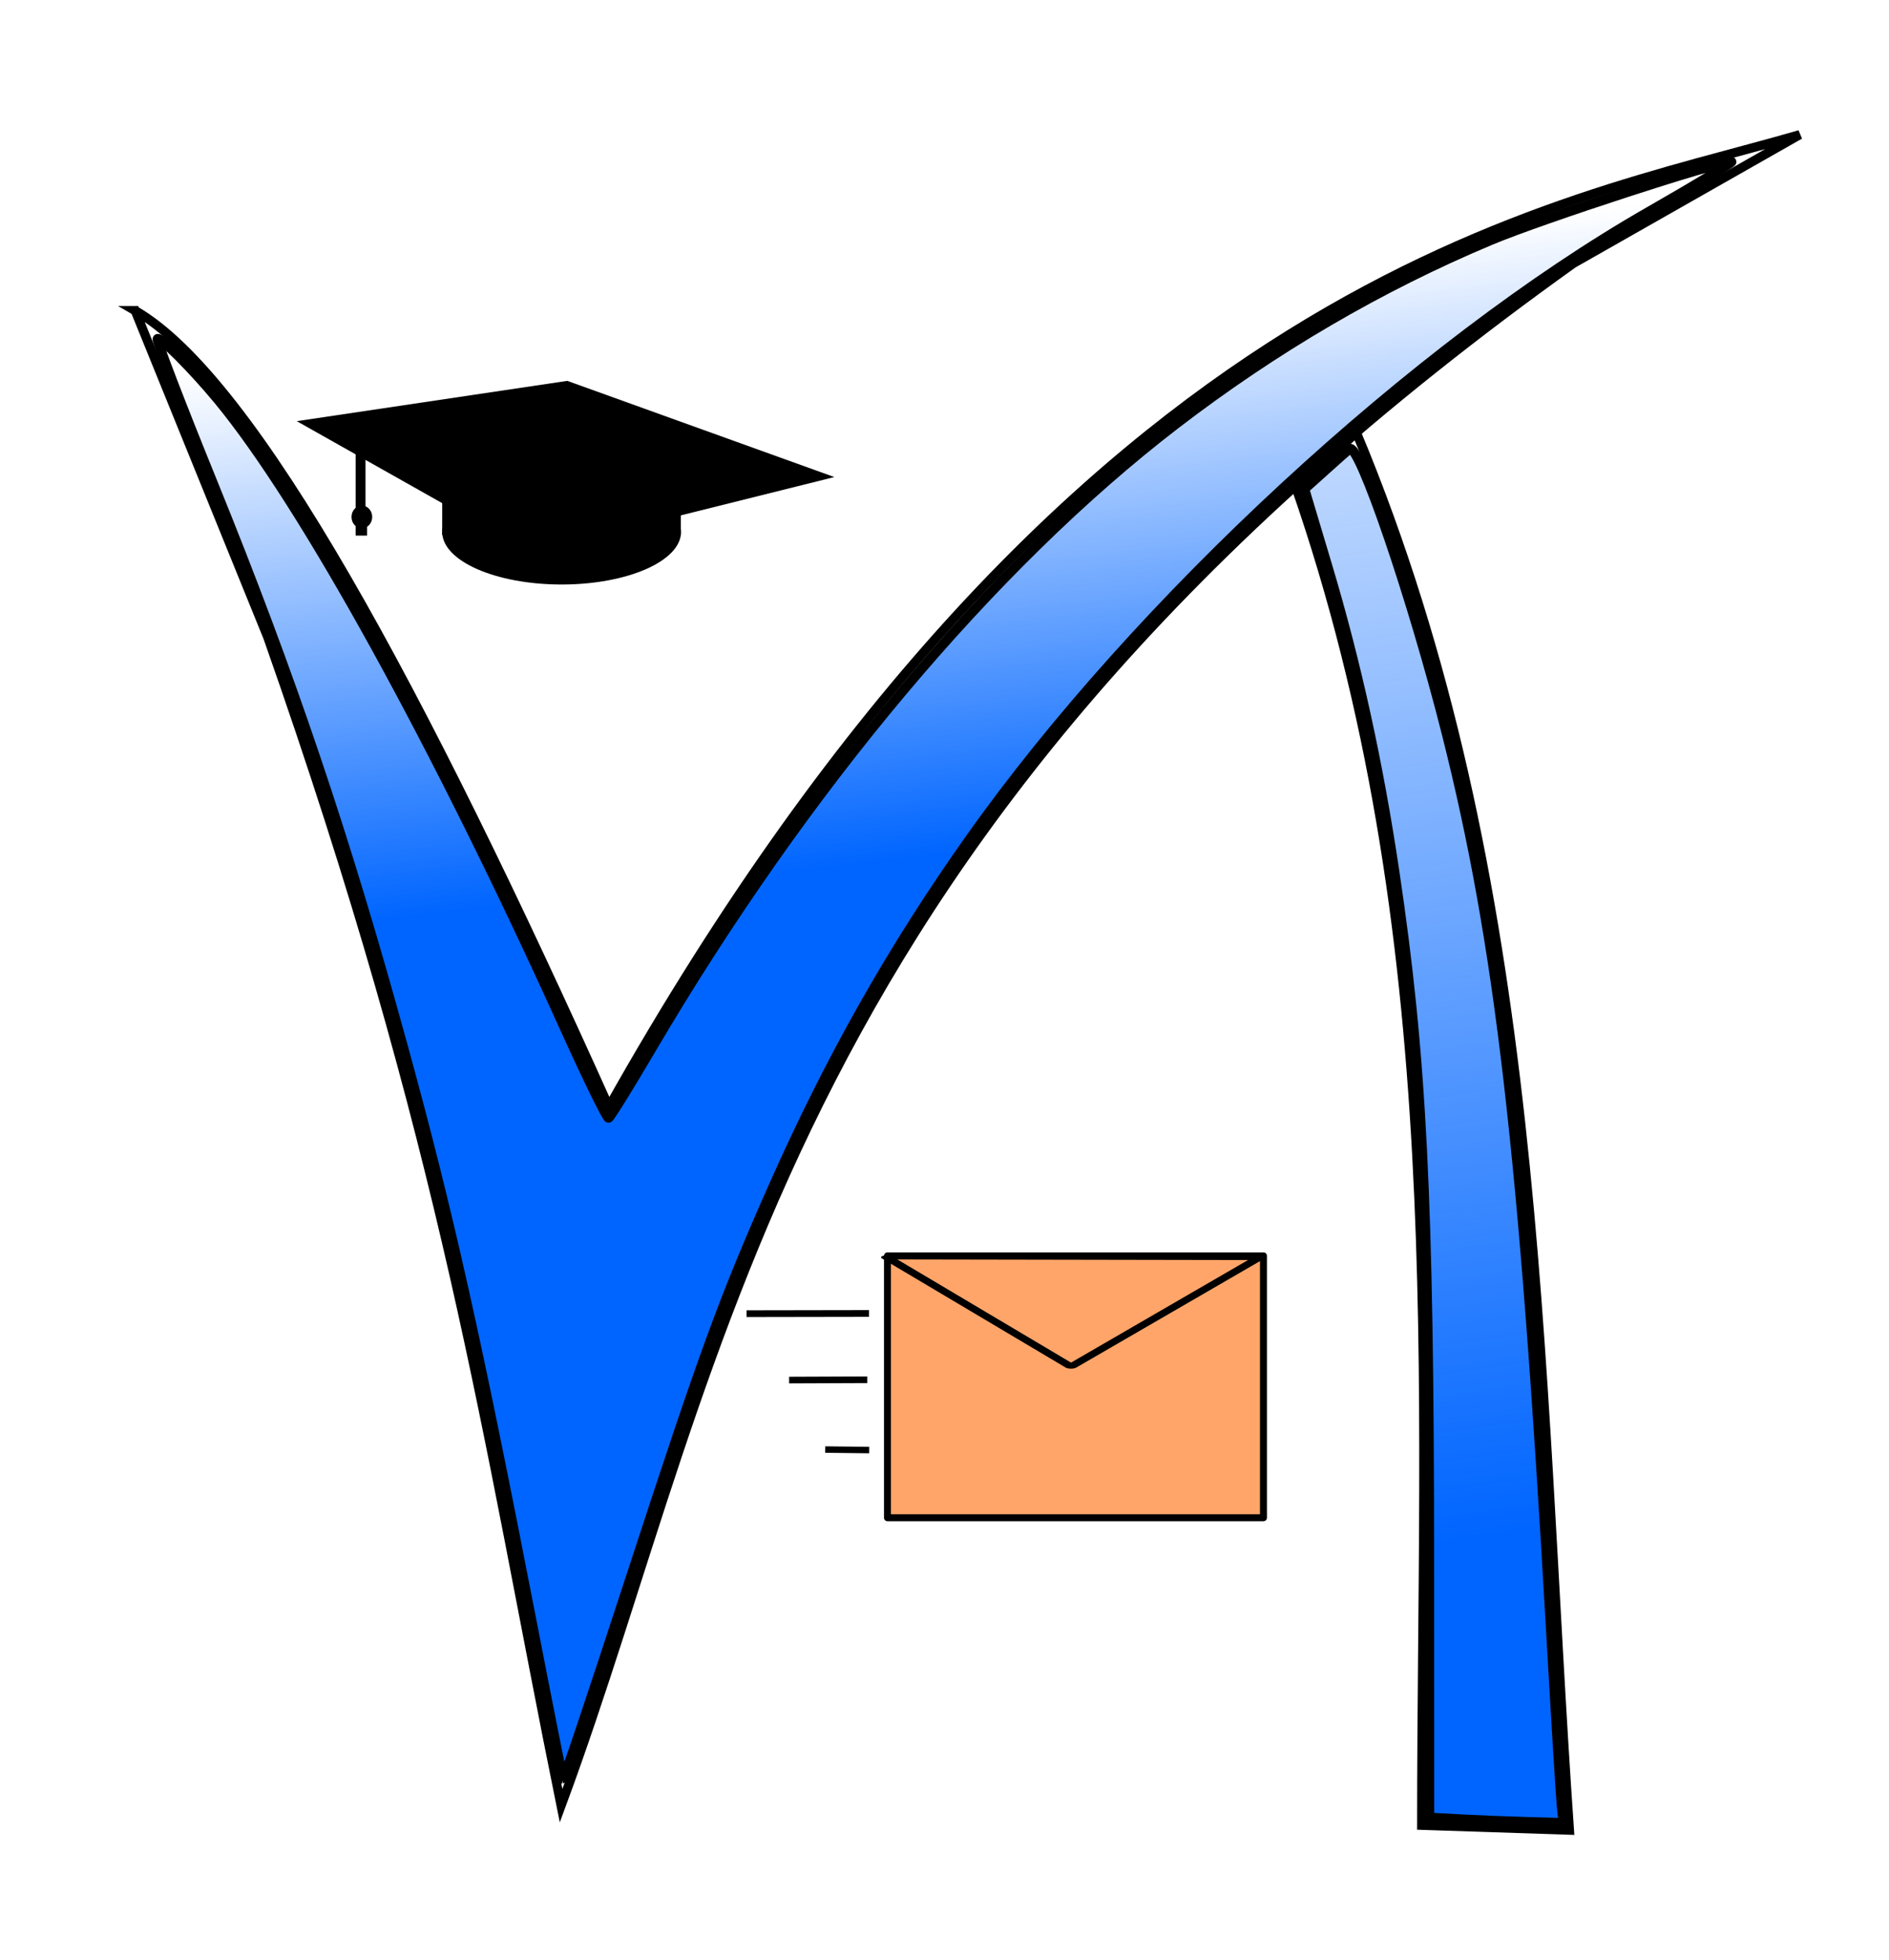 <?xml version="1.0" encoding="UTF-8" standalone="no"?>
<!-- Created with Inkscape (http://www.inkscape.org/) -->

<svg
   xmlns:dc="http://purl.org/dc/elements/1.1/"
   xmlns:cc="http://creativecommons.org/ns#"
   xmlns:rdf="http://www.w3.org/1999/02/22-rdf-syntax-ns#"
   xmlns:svg="http://www.w3.org/2000/svg"
   xmlns="http://www.w3.org/2000/svg"
   xmlns:xlink="http://www.w3.org/1999/xlink"
   xmlns:sodipodi="http://sodipodi.sourceforge.net/DTD/sodipodi-0.dtd"
   xmlns:inkscape="http://www.inkscape.org/namespaces/inkscape"
   width="43.101mm"
   height="44.71mm"
   viewBox="0 0 152.721 158.422"
   id="svg3509"
   version="1.1"
   inkscape:version="0.92.4 (5da689c313, 2019-01-14)"
   sodipodi:docname="logo-iesvegadelturia-mail.svg"
   inkscape:export-filename="C:\Users\erasmus\Downloads\Secretaría\logo-iesvegadelturia-edd.png"
   inkscape:export-xdpi="59.082561"
   inkscape:export-ydpi="59.082561">
  <defs
     id="defs3511">
    <inkscape:perspective
       sodipodi:type="inkscape:persp3d"
       inkscape:vp_x="140.94543 : 220.64486 : 1"
       inkscape:vp_y="284.8083 : -958.5845 : 0"
       inkscape:vp_z="-5.4509053 : 177.14856 : 1"
       inkscape:persp3d-origin="60.227262 : 224.20691 : 1"
       id="perspective96" />
    <linearGradient
       gradientUnits="userSpaceOnUse"
       y2="121.002"
       x2="409.112"
       y1="271.009"
       x1="428.305"
       id="linearGradient3241-521"
       xlink:href="#linearGradient3235-873"
       inkscape:collect="always"
       gradientTransform="matrix(0.696,0,0,0.782,99.299,339.763)" />
    <linearGradient
       id="linearGradient3235-873"
       inkscape:collect="always">
      <stop
         id="stop7063"
         offset="0"
         style="stop-color:#0065ff;stop-opacity:1;" />
      <stop
         id="stop7065"
         offset="1"
         style="stop-color:#0065ff;stop-opacity:0;" />
    </linearGradient>
    <filter
       inkscape:label="Metallized Paint"
       inkscape:menu="Materials"
       inkscape:menu-tooltip="Metallized effect with a soft lighting, slightly translucent at the edges"
       style="color-interpolation-filters:sRGB"
       id="filter4670">
      <feGaussianBlur
         stdDeviation="1"
         result="result1"
         id="feGaussianBlur4672" />
      <feComposite
         in="result1"
         in2="result1"
         result="result4"
         operator="in"
         id="feComposite4674" />
      <feBlend
         in="result1"
         mode="screen"
         result="result5"
         in2="result4"
         id="feBlend4676" />
      <feGaussianBlur
         stdDeviation="8"
         result="result6"
         in="result5"
         id="feGaussianBlur4678" />
      <feComposite
         operator="atop"
         in="result6"
         in2="result5"
         result="result8"
         id="feComposite4680" />
      <feComposite
         operator="in"
         result="fbSourceGraphic"
         in="result6"
         in2="result8"
         id="feComposite4682" />
      <feGaussianBlur
         result="result0"
         in="fbSourceGraphic"
         stdDeviation="2.5"
         id="feGaussianBlur4684" />
      <feSpecularLighting
         specularExponent="45"
         specularConstant="1.5"
         surfaceScale="1"
         lighting-color="#ffffff"
         result="result1"
         in="result0"
         id="feSpecularLighting4686">
        <fePointLight
           z="21000"
           y="-9000"
           x="-6000"
           id="fePointLight4688" />
      </feSpecularLighting>
      <feComposite
         operator="in"
         result="result2"
         in="result1"
         in2="fbSourceGraphic"
         id="feComposite4690" />
      <feComposite
         k4="0"
         k1="0"
         k3="1"
         k2="1"
         operator="arithmetic"
         result="result4"
         in="fbSourceGraphic"
         in2="result2"
         id="feComposite4692" />
      <feComposite
         operator="in"
         in2="result4"
         result="result91"
         id="feComposite4694" />
      <feBlend
         mode="multiply"
         in2="result91"
         id="feBlend4696" />
    </filter>
    <linearGradient
       gradientUnits="userSpaceOnUse"
       y2="145.245"
       x2="331.33"
       y1="203.329"
       x1="337.391"
       id="linearGradient3233-925"
       xlink:href="#linearGradient3235-873"
       inkscape:collect="always"
       gradientTransform="matrix(0.696,0,0,0.782,99.299,339.763)" />
    <filter
       inkscape:label="Metallized Paint"
       inkscape:menu="Materials"
       inkscape:menu-tooltip="Metallized effect with a soft lighting, slightly translucent at the edges"
       style="color-interpolation-filters:sRGB"
       id="filter4698">
      <feGaussianBlur
         stdDeviation="1"
         result="result1"
         id="feGaussianBlur4700" />
      <feComposite
         in="result1"
         in2="result1"
         result="result4"
         operator="in"
         id="feComposite4702" />
      <feBlend
         in="result1"
         mode="screen"
         result="result5"
         in2="result4"
         id="feBlend4704" />
      <feGaussianBlur
         stdDeviation="8"
         result="result6"
         in="result5"
         id="feGaussianBlur4706" />
      <feComposite
         operator="atop"
         in="result6"
         in2="result5"
         result="result8"
         id="feComposite4708" />
      <feComposite
         operator="in"
         result="fbSourceGraphic"
         in="result6"
         in2="result8"
         id="feComposite4710" />
      <feGaussianBlur
         result="result0"
         in="fbSourceGraphic"
         stdDeviation="2.5"
         id="feGaussianBlur4712" />
      <feSpecularLighting
         specularExponent="45"
         specularConstant="1.5"
         surfaceScale="1"
         lighting-color="#ffffff"
         result="result1"
         in="result0"
         id="feSpecularLighting4714">
        <fePointLight
           z="21000"
           y="-9000"
           x="-6000"
           id="fePointLight4716" />
      </feSpecularLighting>
      <feComposite
         operator="in"
         result="result2"
         in="result1"
         in2="fbSourceGraphic"
         id="feComposite4718" />
      <feComposite
         k4="0"
         k1="0"
         k3="1"
         k2="1"
         operator="arithmetic"
         result="result4"
         in="fbSourceGraphic"
         in2="result2"
         id="feComposite4720" />
      <feComposite
         operator="in"
         in2="result4"
         result="result91"
         id="feComposite4722" />
      <feBlend
         mode="multiply"
         in2="result91"
         id="feBlend4724" />
    </filter>
  </defs>
  <sodipodi:namedview
     id="base"
     pagecolor="#ffffff"
     bordercolor="#666666"
     borderopacity="1.0"
     inkscape:pageopacity="0.0"
     inkscape:pageshadow="2"
     inkscape:zoom="3.959798"
     inkscape:cx="44.951299"
     inkscape:cy="52.698144"
     inkscape:document-units="px"
     inkscape:current-layer="layer1"
     showgrid="false"
     fit-margin-top="0"
     fit-margin-left="0"
     fit-margin-right="0"
     fit-margin-bottom="0"
     inkscape:window-width="2736"
     inkscape:window-height="1699"
     inkscape:window-x="-13"
     inkscape:window-y="-13"
     inkscape:window-maximized="1" />
  <g
     inkscape:label="Capa 1"
     inkscape:groupmode="layer"
     id="layer1"
     transform="translate(-277.773,-427.437)"
     style="display:inline">
    <path
       sodipodi:nodetypes="ccccccc"
       inkscape:connector-curvature="0"
       id="path3217"
       d="m 288.699,452.535 10.721,26.394 c 14.655,41.596 17.639,64.519 23.715,94.445 13.448,-36.335 17.509,-78.702 81.822,-124.639 l 18.324,-10.416 c -19.606,5.715 -58.352,11.146 -96.281,78.585 -15.22,-33.858 -28.686,-58.85 -38.302,-64.369 z"
       style="display:inline;fill:none;stroke:#000000;stroke-width:0.738px;stroke-linecap:butt;stroke-linejoin:miter;stroke-opacity:1" />
    <path
       sodipodi:nodetypes="ccccc"
       inkscape:connector-curvature="0"
       id="path3219"
       d="m 382.521,466.751 c 12.536,36.067 10.19,72.135 10.19,108.202 l 11.947,0.395 c -2.649,-38.143 -2.144,-76.793 -17.218,-112.941 z"
       style="display:inline;fill:none;stroke:#000000;stroke-width:0.738px;stroke-linecap:butt;stroke-linejoin:miter;stroke-opacity:1" />
    <path
       inkscape:connector-curvature="0"
       id="path3223"
       d="m 320.837,558.856 c -4.538,-23.352 -6.76,-33.281 -10.47,-46.794 -4.695,-17.1 -9.063,-30.039 -15.408,-45.648 -2.547,-6.265 -4.552,-11.479 -4.456,-11.587 0.2,-0.224 2.85,2.431 4.904,4.914 6.887,8.322 17.677,27.881 28.049,50.845 1.811,4.009 3.395,7.247 3.52,7.196 0.126,-0.051 1.679,-2.56 3.453,-5.576 12.339,-20.984 27.519,-39.069 42.351,-50.459 8.03,-6.166 16.628,-11.185 25.555,-14.916 4.143,-1.732 18.39,-6.371 19.424,-6.325 0.193,0.009 -2.818,1.829 -6.691,4.046 -18.792,10.756 -41.301,31.537 -54.838,50.629 -6.301,8.886 -11.329,17.772 -15.949,28.182 -3.97,8.945 -5.599,13.405 -11.418,31.25 -3.374,10.347 -5.47,16.587 -5.571,16.584 -0.031,0 -1.136,-5.554 -2.455,-12.341 z"
       style="display:inline;fill:url(#linearGradient3233-925);fill-opacity:1;stroke:#000000;stroke-width:0.784;stroke-miterlimit:4;stroke-dasharray:none;stroke-opacity:1;filter:url(#filter4698)"
       inkscape:export-filename="J:\Ramón y Cajal\logopng.png"
       inkscape:export-xdpi="90"
       inkscape:export-ydpi="90" />
    <path
       inkscape:connector-curvature="0"
       id="path3225"
       d="m 395.884,574.46 -2.548,-0.136 -0.01,-20.616 c -0.011,-29.443 -0.592,-40.956 -2.82,-55.895 -1.306,-8.76 -3.075,-16.808 -5.416,-24.64 l -1.857,-6.213 1.624,-1.459 c 0.893,-0.803 1.799,-1.606 2.013,-1.785 0.755,-0.632 5.114,12.126 7.859,23.002 4.288,16.992 6.227,33.688 8.438,72.636 0.388,6.842 0.771,13.106 0.85,13.92 l 0.144,1.481 -2.865,-0.078 c -1.576,-0.043 -4.012,-0.14 -5.413,-0.215 z"
       style="display:inline;fill:url(#linearGradient3241-521);fill-opacity:1;stroke:#000000;stroke-width:0.784;stroke-miterlimit:4;stroke-dasharray:none;stroke-opacity:1;filter:url(#filter4670)"
       inkscape:export-filename="J:\Ramón y Cajal\logopng.png"
       inkscape:export-xdpi="90"
       inkscape:export-ydpi="90" />
    <g
       sodipodi:type="inkscape:box3d"
       id="g98"
       inkscape:perspectiveID="#perspective96"
       inkscape:corner0="-0.11996982 : 0.07764331 : 0 : 1"
       inkscape:corner7="-0.37128448 : 0.071941639 : 0.25 : 1" />
    <rect
       id="rect1968"
       width="19.296"
       height="8.407"
       x="313.523"
       y="462.271"
       style="stroke-width:0.938" />
    <ellipse
       id="path1970"
       cx="323.178"
       cy="470.428"
       rx="9.655"
       ry="4.248"
       style="stroke-width:0.727" />
    <path
       style="stroke-width:0.999"
       d="m 301.765,461.474 21.872,-3.256 21.591,7.774 -24.572,6.128 z"
       id="rect1972"
       inkscape:connector-curvature="0"
       sodipodi:nodetypes="ccccc" />
    <rect
       id="rect1975"
       width="0.795"
       height="5.273"
       x="306.526"
       y="464.11"
       style="stroke-width:0.938" />
    <ellipse
       id="path1977"
       cx="307.028"
       cy="469.216"
       rx="0.837"
       ry="0.921"
       style="stroke-width:0.938" />
    <rect
       id="rect1979"
       width="0.921"
       height="1.339"
       x="306.526"
       y="469.383"
       style="stroke-width:0.938" />
    <path
       style="opacity:1;fill:#ff7f2a;fill-opacity:0.702;fill-rule:evenodd;stroke:#000000;stroke-width:0.562;stroke-linecap:round;stroke-linejoin:round;stroke-miterlimit:4;stroke-dasharray:none;stroke-opacity:1;paint-order:normal"
       d="m 349.522,528.932 h 30.399 v 21.165 h -30.399 z"
       id="rect860" />
    <path
       sodipodi:type="star"
       style="opacity:1;fill:none;fill-opacity:1;fill-rule:evenodd;stroke:#000000;stroke-width:1.937;stroke-linecap:round;stroke-linejoin:round;stroke-miterlimit:4;stroke-dasharray:none;stroke-opacity:1;paint-order:normal"
       id="path974"
       sodipodi:sides="3"
       sodipodi:cx="291.97803"
       sodipodi:cy="513.29382"
       sodipodi:r1="34.890797"
       sodipodi:r2="17.445398"
       sodipodi:arg1="0.87909887"
       sodipodi:arg2="1.9262964"
       inkscape:flatsided="false"
       inkscape:rounded="0"
       inkscape:randomized="0"
       d="M 314.233,540.165 285.906,529.648 257.579,519.131 280.851,499.858 l 23.272,-19.273 5.055,29.79 z"
       inkscape:transform-center-x="-8.2922155"
       inkscape:transform-center-y="5.6387515"
       transform="matrix(0.381,0.108,-0.319,0.129,416.948,434.267)" />
    <path
       style="fill:none;stroke:#000000;stroke-width:0.546px;stroke-linecap:butt;stroke-linejoin:miter;stroke-opacity:1"
       d="m 348.032,533.588 -9.899,0.017 v 0"
       id="path1648"
       inkscape:connector-curvature="0" />
    <path
       style="display:inline;fill:none;stroke:#000000;stroke-width:0.537px;stroke-linecap:butt;stroke-linejoin:miter;stroke-opacity:1"
       d="m 347.887,538.946 -6.315,0.025 v 0"
       id="path1648-2"
       inkscape:connector-curvature="0" />
    <path
       style="display:inline;fill:none;stroke:#000000;stroke-width:0.521px;stroke-linecap:butt;stroke-linejoin:miter;stroke-opacity:1"
       d="m 348.047,544.628 -3.556,-0.042 v 0"
       id="path1648-2-6"
       inkscape:connector-curvature="0" />
  </g>
</svg>
